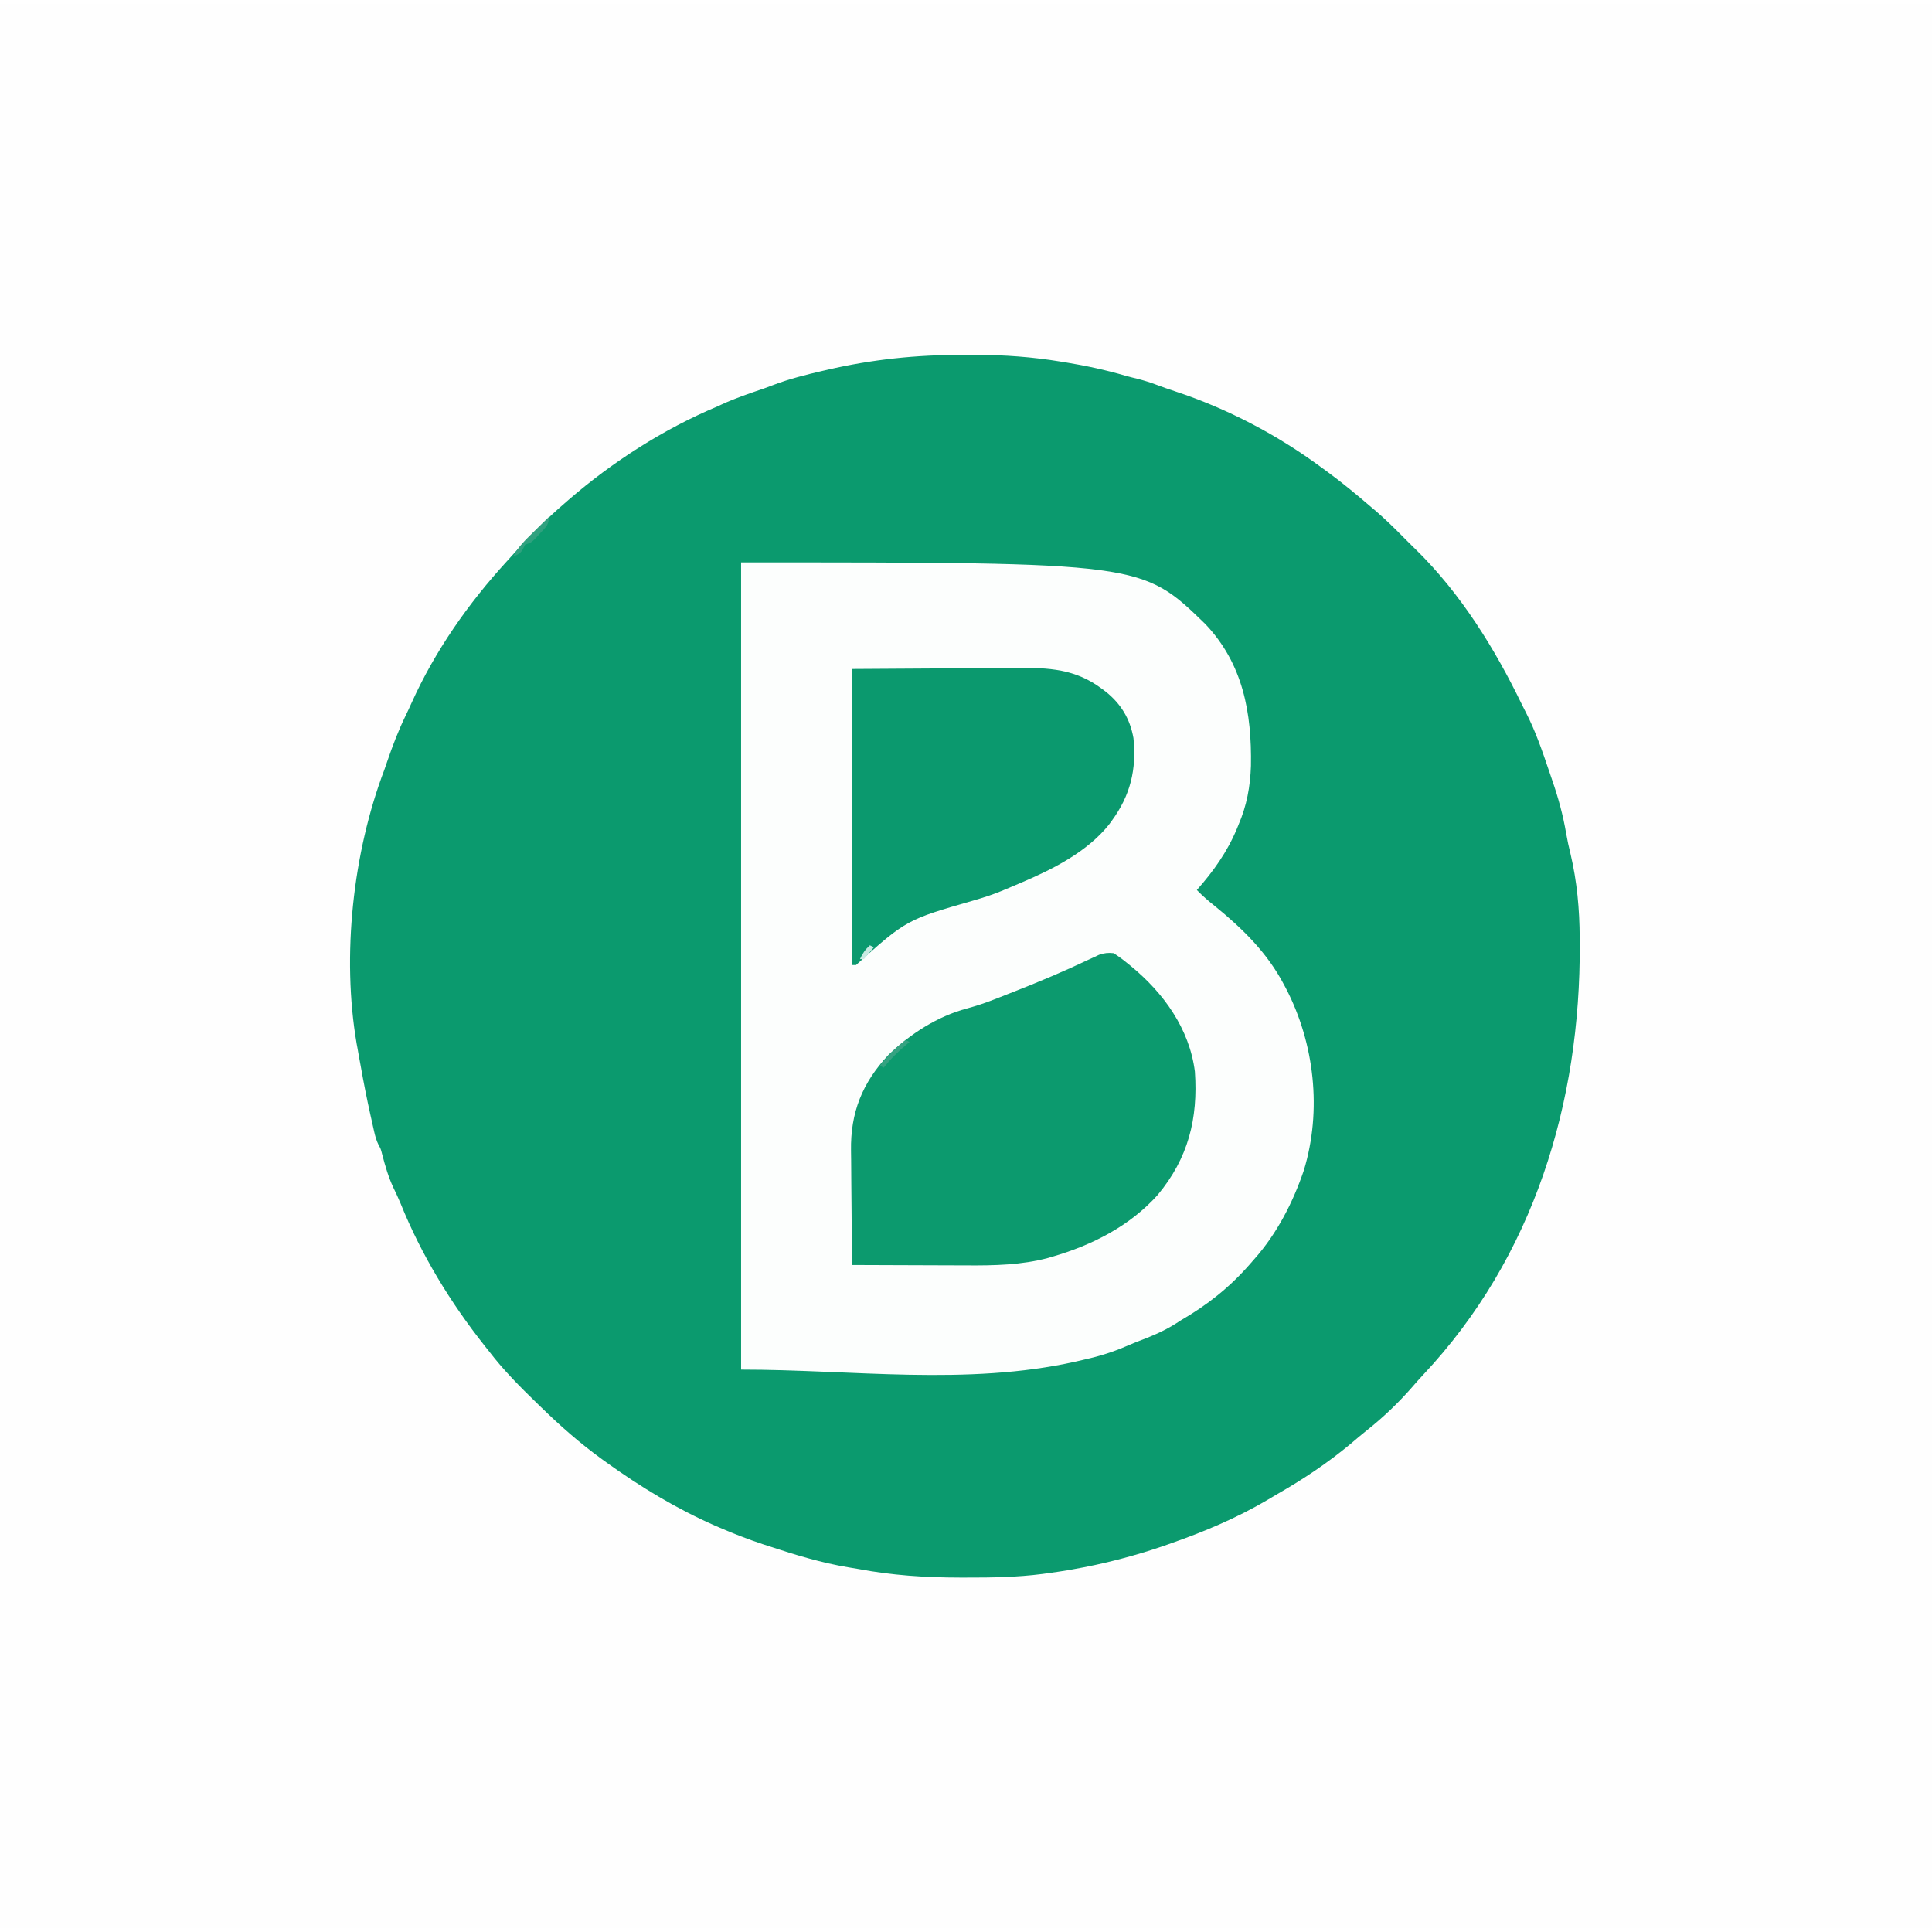 <svg xmlns="http://www.w3.org/2000/svg" xmlns:xlink="http://www.w3.org/1999/xlink" width="250px" height="250px" viewBox="0 0 250 249"><rect x="0" y="0" width="250" height="249" fill="#333333" stroke="none"/><g id="surface1"><path style=" stroke:none;fill-rule:nonzero;fill:rgb(99.608%,99.608%,99.608%);fill-opacity:1;" d="M 0 0 C 82.5 0 165 0 250 0 C 250 82.172 250 164.34 250 249 C 167.5 249 85 249 0 249 C 0 166.828 0 84.66 0 0 Z M 0 0 "></path><path style=" stroke:none;fill-rule:nonzero;fill:rgb(4.314%,60.392%,43.137%);fill-opacity:1;" d="M 124.574 45.426 C 125.129 45.426 125.684 45.426 126.238 45.422 C 129.949 45.422 133.578 45.688 137.242 46.289 C 137.414 46.316 137.586 46.344 137.762 46.371 C 140.441 46.809 143.059 47.363 145.66 48.129 C 146.18 48.273 146.699 48.402 147.223 48.527 C 148.043 48.738 148.809 48.977 149.598 49.273 C 150.434 49.586 151.27 49.883 152.117 50.16 C 158.844 52.383 165.34 55.797 171.027 60.016 C 171.262 60.188 171.5 60.359 171.742 60.535 C 173.719 61.98 175.582 63.531 177.438 65.125 C 177.73 65.371 177.73 65.371 178.031 65.625 C 179.258 66.68 180.402 67.801 181.539 68.953 C 181.754 69.168 181.973 69.387 182.195 69.609 C 182.402 69.812 182.609 70.02 182.82 70.23 C 182.957 70.363 183.094 70.496 183.234 70.633 C 189.035 76.32 193.438 83.445 196.953 90.707 C 197.105 91.023 197.266 91.34 197.43 91.652 C 198.699 94.113 199.586 96.719 200.473 99.34 C 200.594 99.703 200.719 100.066 200.844 100.43 C 201.641 102.727 202.258 104.977 202.664 107.375 C 202.816 108.258 203.008 109.121 203.223 109.992 C 204.066 113.566 204.395 117.176 204.41 120.848 C 204.414 121.109 204.414 121.371 204.418 121.637 C 204.527 142.156 198.484 162.156 184.145 177.414 C 183.648 177.941 183.176 178.477 182.707 179.023 C 180.922 181.062 178.992 182.902 176.871 184.582 C 176.137 185.168 175.426 185.773 174.711 186.383 C 171.789 188.805 168.641 190.914 165.344 192.797 C 164.875 193.07 164.41 193.348 163.945 193.625 C 160.039 195.926 155.816 197.703 151.539 199.199 C 151.238 199.309 150.938 199.414 150.629 199.523 C 146.758 200.852 142.797 201.879 138.766 202.582 C 138.547 202.621 138.328 202.66 138.102 202.699 C 137.367 202.82 136.633 202.93 135.898 203.031 C 135.57 203.078 135.246 203.121 134.91 203.168 C 131.625 203.594 128.355 203.645 125.047 203.637 C 124.766 203.637 124.484 203.637 124.195 203.637 C 119.711 203.633 115.438 203.352 111.027 202.52 C 110.617 202.453 110.211 202.383 109.805 202.316 C 106.293 201.73 102.941 200.707 99.566 199.598 C 99.277 199.504 98.988 199.41 98.691 199.312 C 96.781 198.676 94.922 197.957 93.078 197.156 C 92.891 197.078 92.707 196.996 92.516 196.914 C 87.52 194.719 82.883 191.906 78.461 188.73 C 78.273 188.594 78.086 188.461 77.895 188.32 C 75.062 186.273 72.5 184.016 70 181.578 C 69.812 181.398 69.625 181.219 69.434 181.031 C 67.266 178.926 65.176 176.828 63.332 174.426 C 63.133 174.176 62.934 173.922 62.727 173.664 C 58.285 168.055 54.508 161.859 51.832 155.219 C 51.539 154.512 51.215 153.824 50.883 153.137 C 50.246 151.766 49.844 150.363 49.461 148.906 C 49.27 148.156 49.27 148.156 48.98 147.637 C 48.699 147.062 48.555 146.539 48.414 145.918 C 48.363 145.688 48.309 145.457 48.258 145.223 C 48.203 144.977 48.148 144.734 48.094 144.484 C 48.035 144.23 47.98 143.98 47.922 143.719 C 47.457 141.621 47.039 139.516 46.668 137.398 C 46.598 137.016 46.527 136.637 46.457 136.258 C 46.387 135.867 46.32 135.473 46.25 135.082 C 46.203 134.824 46.203 134.824 46.152 134.562 C 44.203 123.199 45.66 109.828 49.742 99.09 C 49.871 98.723 50 98.352 50.125 97.98 C 50.793 96.031 51.512 94.141 52.406 92.281 C 52.703 91.672 52.988 91.059 53.266 90.438 C 56.293 83.719 60.605 77.57 65.578 72.137 C 65.961 71.719 66.344 71.297 66.723 70.871 C 68.715 68.637 70.809 66.566 73.078 64.613 C 73.234 64.477 73.391 64.34 73.551 64.199 C 79.242 59.277 85.859 55.016 92.82 52.098 C 92.977 52.027 93.133 51.953 93.293 51.879 C 95.109 51.031 97.004 50.402 98.898 49.754 C 99.305 49.609 99.707 49.461 100.105 49.305 C 102.188 48.512 104.312 47.988 106.473 47.484 C 106.664 47.441 106.855 47.395 107.055 47.352 C 112.844 46.004 118.633 45.406 124.574 45.426 Z M 124.574 45.426 "></path><path style=" stroke:none;fill-rule:nonzero;fill:rgb(98.824%,99.608%,99.216%);fill-opacity:1;" d="M 95.898 72.273 C 147.754 72.273 147.754 72.273 155.973 80.254 C 160.867 85.418 161.988 91.762 161.871 98.605 C 161.785 101.281 161.324 103.773 160.258 106.238 C 160.152 106.5 160.152 106.5 160.043 106.766 C 158.785 109.766 157.012 112.246 154.871 114.668 C 155.598 115.418 156.359 116.078 157.18 116.727 C 160.785 119.66 163.973 122.77 166.152 126.926 C 166.234 127.078 166.312 127.227 166.395 127.383 C 170.094 134.5 171.078 143.195 168.719 150.934 C 167.32 155.078 165.227 159.145 162.309 162.426 C 162.098 162.668 161.887 162.91 161.668 163.16 C 159.074 166.109 156.219 168.371 152.82 170.34 C 152.609 170.477 152.395 170.613 152.176 170.754 C 150.527 171.805 148.793 172.5 146.969 173.184 C 146.551 173.352 146.133 173.527 145.719 173.707 C 143.852 174.52 142.02 175.062 140.031 175.496 C 139.758 175.559 139.484 175.625 139.203 175.688 C 125.113 178.848 110.336 176.727 95.898 176.727 C 95.898 142.258 95.898 107.789 95.898 72.273 Z M 95.898 72.273 "></path><path style=" stroke:none;fill-rule:nonzero;fill:rgb(4.706%,60.392%,43.137%);fill-opacity:1;" d="M 144.102 122.84 C 144.727 123.242 145.266 123.633 145.832 124.102 C 145.992 124.23 146.148 124.359 146.312 124.488 C 150.555 127.969 153.914 132.602 154.617 138.164 C 155.039 144.258 153.766 149.367 149.789 154.141 C 146.195 158.148 141.281 160.645 136.152 162.121 C 135.984 162.172 135.812 162.223 135.641 162.273 C 132.18 163.199 128.633 163.266 125.082 163.242 C 124.648 163.238 124.219 163.238 123.785 163.238 C 122.668 163.238 121.547 163.23 120.43 163.227 C 119.281 163.219 118.133 163.219 116.984 163.215 C 114.742 163.211 112.5 163.203 110.258 163.191 C 110.227 160.828 110.203 158.461 110.191 156.098 C 110.184 155 110.176 153.898 110.16 152.801 C 110.145 151.738 110.137 150.676 110.137 149.613 C 110.133 149.211 110.129 148.809 110.121 148.406 C 110.039 143.496 111.566 139.613 114.984 135.984 C 117.816 133.266 121.305 131.012 125.129 129.992 C 126.301 129.672 127.43 129.305 128.562 128.859 C 128.863 128.742 129.168 128.621 129.484 128.5 C 129.797 128.375 130.109 128.25 130.434 128.125 C 130.742 128.004 131.051 127.883 131.367 127.758 C 134.578 126.492 137.738 125.164 140.852 123.684 C 141.09 123.574 141.324 123.465 141.57 123.355 C 141.781 123.254 141.988 123.156 142.207 123.055 C 142.895 122.816 143.379 122.762 144.102 122.84 Z M 144.102 122.84 "></path><path style=" stroke:none;fill-rule:nonzero;fill:rgb(4.314%,60%,43.137%);fill-opacity:1;" d="M 110.258 86.066 C 116.746 86.023 116.746 86.023 123.367 85.984 C 124.727 85.973 126.086 85.961 127.484 85.949 C 129.16 85.945 129.16 85.945 129.949 85.941 C 130.492 85.941 131.035 85.938 131.578 85.93 C 135.668 85.883 139.184 86.062 142.562 88.617 C 142.738 88.746 142.91 88.875 143.09 89.008 C 145.055 90.578 146.227 92.523 146.668 95.004 C 147.086 99.047 146.277 102.426 143.848 105.73 C 143.727 105.895 143.605 106.059 143.48 106.23 C 140.699 109.699 136.336 111.926 132.309 113.645 C 132.125 113.723 131.941 113.805 131.754 113.883 C 131.188 114.125 130.617 114.367 130.047 114.605 C 129.875 114.676 129.707 114.746 129.527 114.82 C 128.383 115.289 127.227 115.66 126.039 116.004 C 117.293 118.52 117.293 118.52 110.77 124.371 C 110.602 124.371 110.43 124.371 110.258 124.371 C 110.258 111.73 110.258 99.09 110.258 86.066 Z M 110.258 86.066 "></path><path style=" stroke:none;fill-rule:nonzero;fill:rgb(18.824%,63.137%,49.804%);fill-opacity:1;" d="M 71.027 66.398 C 71.027 67.445 70.617 67.715 69.918 68.477 C 69.715 68.703 69.508 68.93 69.297 69.164 C 68.719 69.719 68.719 69.719 67.949 69.977 C 67.871 70.137 67.789 70.301 67.707 70.469 C 67.375 71.113 67.07 71.246 66.41 71.508 C 67.082 70.188 68.102 69.258 69.152 68.234 C 69.332 68.059 69.512 67.883 69.695 67.699 C 70.137 67.266 70.582 66.832 71.027 66.398 Z M 71.027 66.398 "></path><path style=" stroke:none;fill-rule:nonzero;fill:rgb(21.176%,63.529%,50.588%);fill-opacity:1;" d="M 117.18 134.078 C 117.348 134.16 117.52 134.246 117.691 134.332 C 117.559 134.445 117.426 134.555 117.289 134.668 C 116.195 135.598 115.242 136.523 114.359 137.652 C 114.191 137.566 114.02 137.484 113.848 137.398 C 114.879 136.168 115.91 135.066 117.18 134.078 Z M 117.18 134.078 "></path><path style=" stroke:none;fill-rule:nonzero;fill:rgb(78.431%,91.765%,88.627%);fill-opacity:1;" d="M 112.562 121.82 C 112.734 121.902 112.902 121.988 113.078 122.074 C 112.664 122.594 112.234 123.105 111.793 123.605 C 111.625 123.605 111.457 123.605 111.281 123.605 C 111.613 122.871 111.965 122.363 112.562 121.82 Z M 112.562 121.82 "></path></g></svg>
